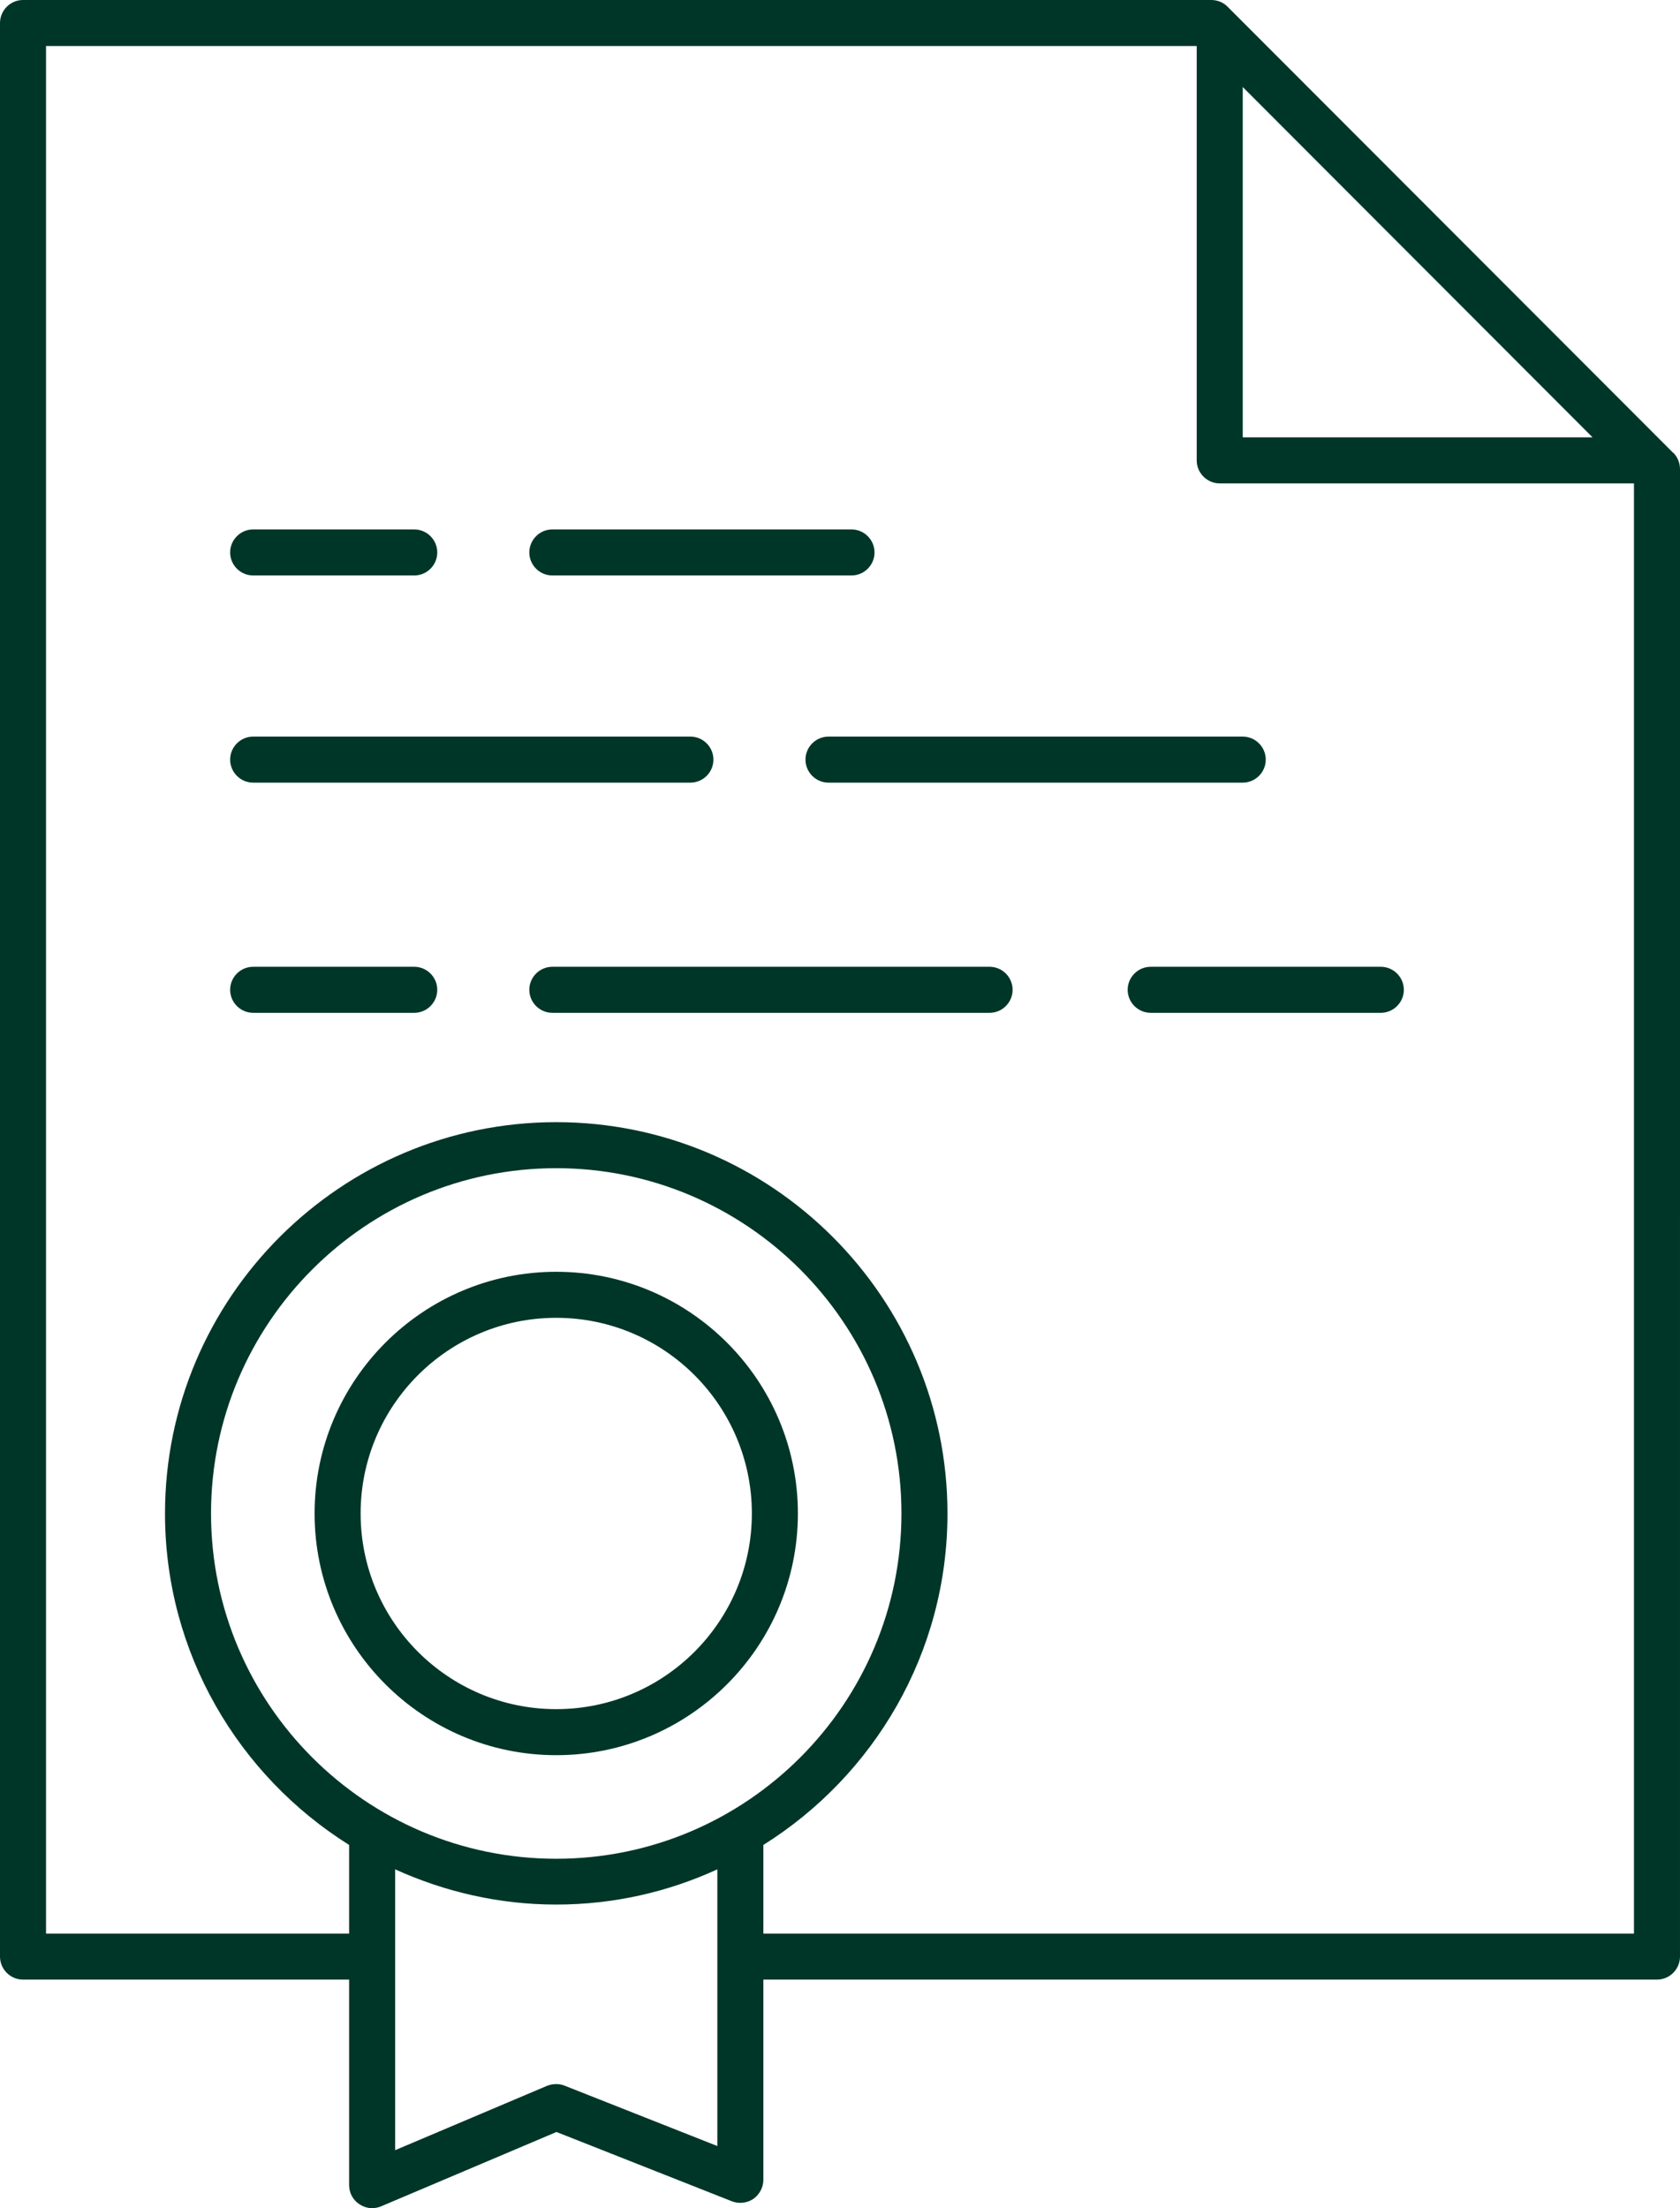 <svg viewBox="0 0 73 95.93" xmlns="http://www.w3.org/2000/svg" data-name="Layer 2" id="Layer_2">
  <defs>
    <style>
      .cls-1 {
        fill: #003628;
      }
    </style>
  </defs>
  <g data-name="Layer 2" id="Layer_2-2">
    <g>
      <path d="M11,25h7c.55,0,1-.45,1-1s-.45-1-1-1h-7c-.55,0-1,.45-1,1s.45,1,1,1Z" class="cls-1"></path>
      <path d="M24,25h13c.55,0,1-.45,1-1s-.45-1-1-1h-13c-.55,0-1,.45-1,1s.45,1,1,1Z" class="cls-1"></path>
      <path d="M11,34h19c.55,0,1-.45,1-1s-.45-1-1-1H11c-.55,0-1,.45-1,1s.45,1,1,1Z" class="cls-1"></path>
      <path d="M35,33c0,.55.45,1,1,1h18c.55,0,1-.45,1-1s-.45-1-1-1h-18c-.55,0-1,.45-1,1Z" class="cls-1"></path>
      <path d="M18,42h-7c-.55,0-1,.45-1,1s.45,1,1,1h7c.55,0,1-.45,1-1s-.45-1-1-1Z" class="cls-1"></path>
      <path d="M43,42h-19c-.55,0-1,.45-1,1s.45,1,1,1h19c.55,0,1-.45,1-1s-.45-1-1-1Z" class="cls-1"></path>
      <path d="M60,42h-10c-.55,0-1,.45-1,1s.45,1,1,1h10c.55,0,1-.45,1-1s-.45-1-1-1Z" class="cls-1"></path>
      <path d="M72.71,19.68L53.34.29c-.19-.19-.44-.29-.71-.29H1C.45,0,0,.45,0,1v84c0,.55.45,1,1,1h14.17v8.93c0,.34.17.65.45.83.17.11.36.17.55.17.13,0,.27-.03.39-.08l7.62-3.23,7.62,3.01c.31.12.66.08.93-.1.27-.19.44-.5.44-.83v-8.7h38.83c.55,0,1-.45,1-1V20.38c0-.26-.1-.52-.29-.71ZM54,3.78l15.2,15.22h-15.2V3.78ZM24.17,80.75c-8.27,0-15-6.73-15-15s6.73-15,15-15,15,6.73,15,15-6.73,15-15,15ZM31.17,93.23l-6.63-2.62c-.24-.1-.52-.09-.76,0l-6.61,2.8v-12.2c2.14.97,4.5,1.53,7,1.53s4.86-.55,7-1.53v12.01ZM33.17,84v-3.85c4.8-3.01,8-8.33,8-14.4,0-9.37-7.63-17-17-17s-17,7.63-17,17c0,6.07,3.2,11.39,8,14.4v3.85H2V2h50v18c0,.55.45,1,1,1h18v63h-37.83Z" class="cls-1"></path>
      <path d="M24.17,55.25c-5.79,0-10.5,4.71-10.5,10.5s4.71,10.5,10.5,10.5,10.5-4.71,10.5-10.5-4.71-10.5-10.5-10.5ZM24.17,74.25c-4.69,0-8.5-3.81-8.5-8.5s3.81-8.5,8.5-8.5,8.5,3.81,8.5,8.5-3.81,8.5-8.5,8.5Z" class="cls-1"></path>
    </g>
  </g>
</svg>